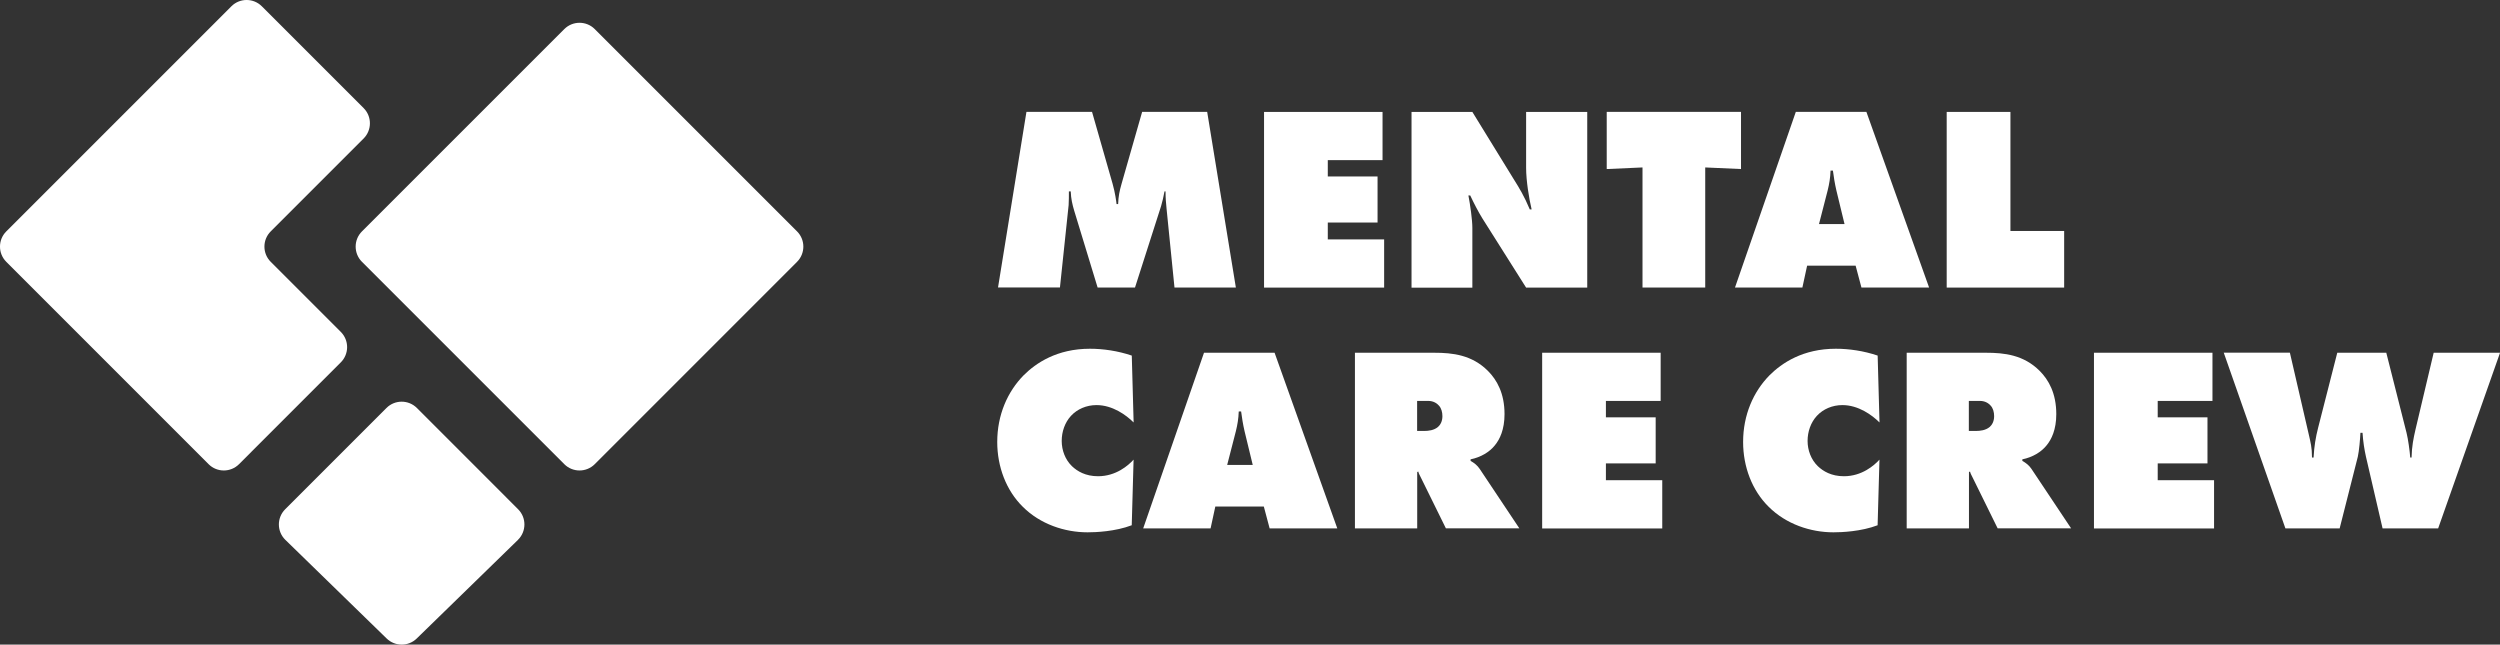 <?xml version="1.0" encoding="UTF-8"?> <svg xmlns="http://www.w3.org/2000/svg" id="Layer_2" data-name="Layer 2" viewBox="0 0 581.23 149.87"><rect x="0" y="0" width="581.23" height="149.87" fill="#333333" stroke="none"/><defs><style> .cls-1 { fill: #fff; } </style></defs><g id="Layer_1-2" data-name="Layer 1"><g><g><path class="cls-1" d="M62.94,60.87l16.3,16.3c1.95,1.95,1.95,5.12,0,7.07l-23.67,23.68c-1.95,1.95-5.12,1.95-7.07,0L1.46,60.87c-1.95-1.95-1.95-5.12,0-7.07L53.8,1.46c1.95-1.95,5.12-1.95,7.07,0l23.67,23.67c1.95,1.95,1.95,5.12,0,7.07l-21.6,21.6c-1.95,1.95-1.95,5.12,0,7.07Z"></path><path class="cls-1" d="M185.31,60.87l-47.04,47.05c-1.95,1.95-5.12,1.95-7.07,0l-47.05-47.05c-1.95-1.95-1.95-5.12,0-7.07l14.53-14.53L131.2,6.76c1.95-1.95,5.12-1.95,7.07,0l47.04,47.04c1.95,1.95,1.95,5.12,0,7.07Z"></path><path class="cls-1" d="M120.42,125.52l-23.54,22.93c-1.94,1.89-5.03,1.89-6.98,0l-23.55-22.93c-2-1.94-2.02-5.15-.05-7.12l23.55-23.55c1.95-1.95,5.12-1.95,7.07,0l23.54,23.55c1.97,1.97,1.95,5.17-.05,7.12Z"></path></g><g><path class="cls-1" d="M232.03,66.85l6.61-40.84h15.25l4.78,16.71c.61,2.15.86,4.17.92,4.72h.37c.06-1.78.31-3,.8-4.72l4.78-16.71h15.12l6.67,40.84h-14.27l-1.84-18.31c-.13-1.41-.24-2.33-.24-4.04h-.24c-.18,1.04-.55,2.63-.8,3.43l-6.06,18.92h-8.69l-5.45-17.88c-.43-1.47-.74-2.76-.8-4.47h-.43c0,.8,0,2.39-.06,3.18l-2.02,19.16h-14.4Z"></path><path class="cls-1" d="M293.88,66.85V26.02h27.55v11.21h-12.73v3.8h11.57v10.71h-11.57v3.92h13.1v11.21h-27.92Z"></path><path class="cls-1" d="M328.17,66.85V26.02h14.14l9.49,15.43c1.53,2.45,2.51,4.04,3.86,7.23h.43c-.61-2.57-1.28-6.67-1.28-9.67v-12.98h14.21v40.84h-14.21l-10.17-16.1c-.92-1.47-2.02-3.61-2.82-5.32h-.43c.43,2.2.92,5.69.92,7.53v13.9h-14.14Z"></path><path class="cls-1" d="M381.87,66.85v-27.92l-8.32.37v-13.29h31.22v13.29l-8.32-.37v27.92h-14.58,0Z"></path><path class="cls-1" d="M420.14,61.77l-1.1,5.08h-15.67l14.14-40.84h16.41l14.58,40.84h-15.73l-1.35-5.08h-11.27ZM426.14,39.67h-.55c-.06,1.72-.31,3.13-.67,4.59l-2.02,7.84h5.94l-1.9-7.84c-.37-1.59-.61-3.13-.8-4.59h0Z"></path><path class="cls-1" d="M452.59,66.85V26.02h14.82v27.68h12.49v13.16h-27.31Z"></path><path class="cls-1" d="M263.14,122.11c-3.86,1.47-8.39,1.65-10.29,1.65-5.33,0-11.02-1.9-15.06-5.94-3.86-3.8-5.94-9.3-5.94-15.06,0-6.3,2.39-11.69,6.12-15.49,2.88-2.88,7.78-6.19,15.43-6.19,3.06,0,6.49.49,9.73,1.59l.43,15.55c-1.72-1.72-4.9-4.04-8.63-4.04-2.33,0-4.47.92-5.94,2.51-1.41,1.53-2.15,3.67-2.15,5.82s.8,4.35,2.39,5.88c1.22,1.16,3.13,2.33,6.06,2.33,4.17,0,7.04-2.51,8.26-3.86l-.43,15.25h.01Z"></path><path class="cls-1" d="M282.55,117.77l-1.1,5.08h-15.67l14.14-40.84h16.41l14.58,40.84h-15.73l-1.35-5.08h-11.27ZM288.55,95.66h-.55c-.06,1.72-.31,3.13-.67,4.59l-2.02,7.84h5.94l-1.9-7.84c-.37-1.59-.61-3.13-.8-4.59h0Z"></path><path class="cls-1" d="M315.01,122.85v-40.84h18.43c4.28,0,8.76.49,12.49,4.22,2.08,2.08,3.86,5.21,3.86,10.04,0,3.61-1.1,5.88-2.26,7.28-1.22,1.53-3.24,2.76-5.63,3.24v.37c.8.43,1.59,1.04,2.15,1.9l9.19,13.78h-17.08l-5.88-11.94c-.18-.43-.37-.61-.55-1.28l-.24.13v13.1h-14.46ZM329.46,100.19h1.72c.86,0,2.2-.13,3.13-.92.49-.43,1.04-1.22,1.04-2.51,0-.92-.24-1.84-.8-2.45-.49-.55-1.28-1.1-2.51-1.1h-2.57v6.98h0Z"></path><path class="cls-1" d="M358.54,122.85v-40.84h27.55v11.21h-12.73v3.8h11.57v10.71h-11.57v3.92h13.1v11.21h-27.92Z"></path><path class="cls-1" d="M436.55,122.11c-3.86,1.47-8.39,1.65-10.29,1.65-5.33,0-11.02-1.9-15.06-5.94-3.86-3.8-5.94-9.3-5.94-15.06,0-6.3,2.39-11.69,6.12-15.49,2.88-2.88,7.78-6.19,15.43-6.19,3.06,0,6.49.49,9.73,1.59l.43,15.55c-1.72-1.72-4.9-4.04-8.63-4.04-2.33,0-4.47.92-5.94,2.51-1.41,1.53-2.15,3.67-2.15,5.82s.8,4.35,2.39,5.88c1.22,1.16,3.13,2.33,6.06,2.33,4.17,0,7.04-2.51,8.26-3.86l-.43,15.25h.01Z"></path><path class="cls-1" d="M443.29,122.85v-40.84h18.43c4.28,0,8.76.49,12.49,4.22,2.08,2.08,3.86,5.21,3.86,10.04,0,3.61-1.1,5.88-2.26,7.28-1.22,1.53-3.24,2.76-5.63,3.24v.37c.8.43,1.59,1.04,2.15,1.9l9.19,13.78h-17.08l-5.88-11.94c-.18-.43-.37-.61-.55-1.28l-.24.13v13.1h-14.46ZM457.73,100.19h1.72c.86,0,2.2-.13,3.13-.92.49-.43,1.04-1.22,1.04-2.51,0-.92-.24-1.84-.8-2.45-.49-.55-1.28-1.1-2.51-1.1h-2.57v6.98h0Z"></path><path class="cls-1" d="M486.83,122.85v-40.84h27.55v11.21h-12.73v3.8h11.57v10.71h-11.57v3.92h13.1v11.21h-27.92Z"></path><path class="cls-1" d="M517.01,82h15.37l4.47,19.35c.31,1.41.67,2.63.67,5.02h.37c.13-2.57.49-4.71,1.04-6.86l4.47-17.51h11.39l4.71,18.62c.37,1.47.74,4.17.86,5.76h.31c.06-2.63.43-4.41.92-6.55l4.22-17.82h15.43l-14.39,40.84h-12.92l-3.86-16.65c-.37-1.65-.67-3.55-.8-5.57h-.49c-.06,1.35-.31,4.28-.61,5.57l-4.22,16.65h-12.61l-14.33-40.84h0Z"></path></g></g></g></svg> 